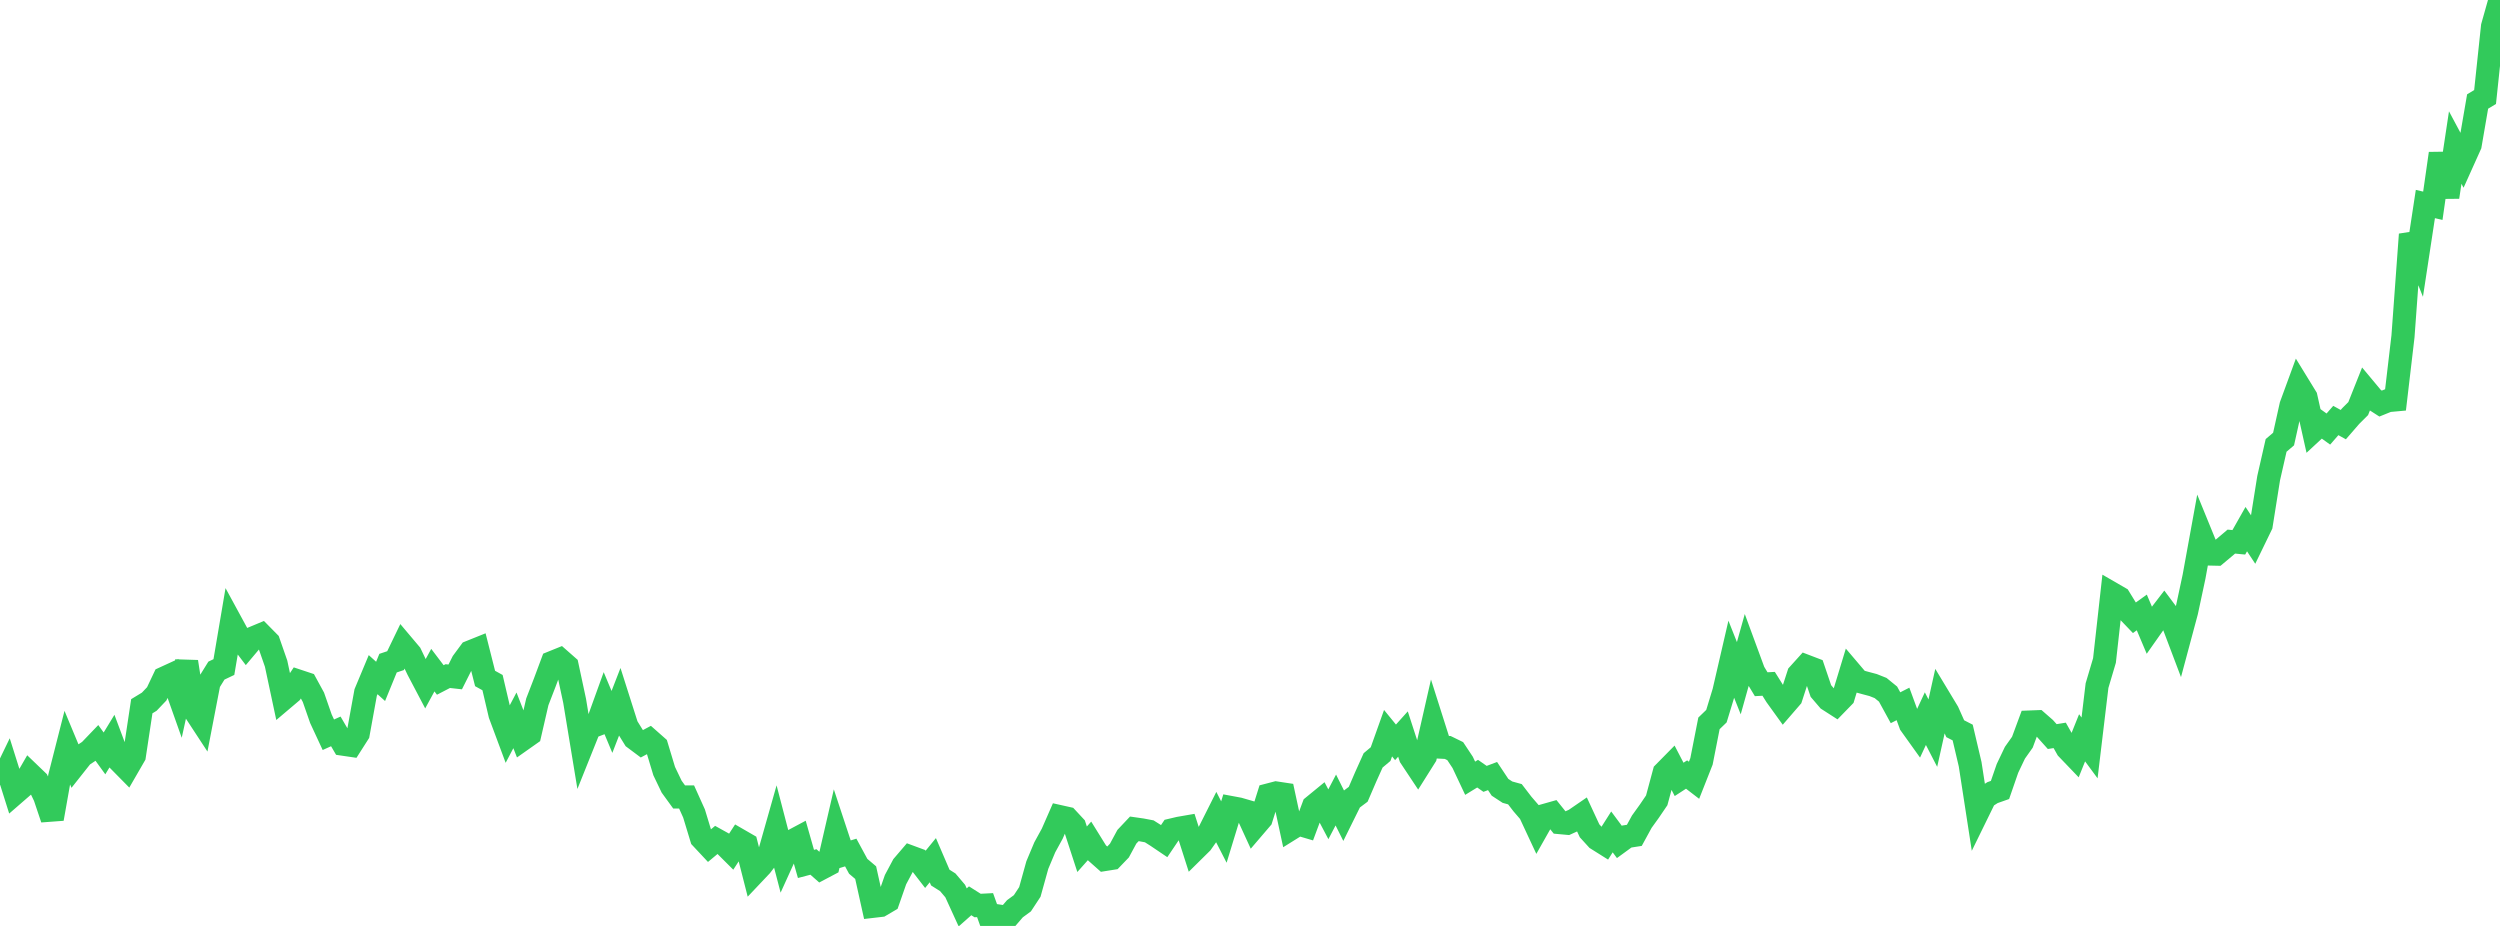 <?xml version="1.0" standalone="no"?>
<!DOCTYPE svg PUBLIC "-//W3C//DTD SVG 1.1//EN" "http://www.w3.org/Graphics/SVG/1.1/DTD/svg11.dtd">

<svg width="135" height="50" viewBox="0 0 135 50" preserveAspectRatio="none" 
  xmlns="http://www.w3.org/2000/svg"
  xmlns:xlink="http://www.w3.org/1999/xlink">


<polyline points="0.0, 42.391 0.403, 41.557 0.806, 42.836 1.209, 42.486 1.612, 41.788 2.015, 42.175 2.418, 43.014 2.821, 44.214 3.224, 41.939 3.627, 40.355 4.03, 41.322 4.433, 40.813 4.836, 40.546 5.239, 40.126 5.642, 40.684 6.045, 40.022 6.448, 41.098 6.851, 41.507 7.254, 40.81 7.657, 38.137 8.06, 37.892 8.463, 37.468 8.866, 36.618 9.269, 36.433 9.672, 37.57 10.075, 35.735 10.478, 38.336 10.881, 38.952 11.284, 36.863 11.687, 36.213 12.09, 36.021 12.493, 33.644 12.896, 34.385 13.299, 34.916 13.701, 34.439 14.104, 34.271 14.507, 34.68 14.91, 35.838 15.313, 37.729 15.716, 37.388 16.119, 36.782 16.522, 36.916 16.925, 37.654 17.328, 38.81 17.731, 39.677 18.134, 39.495 18.537, 40.186 18.94, 40.245 19.343, 39.613 19.746, 37.395 20.149, 36.431 20.552, 36.795 20.955, 35.81 21.358, 35.675 21.761, 34.84 22.164, 35.318 22.567, 36.161 22.97, 36.928 23.373, 36.187 23.776, 36.718 24.179, 36.509 24.582, 36.554 24.985, 35.752 25.388, 35.206 25.791, 35.044 26.194, 36.638 26.597, 36.861 27.0, 38.582 27.403, 39.664 27.806, 38.898 28.209, 39.932 28.612, 39.648 29.015, 37.899 29.418, 36.856 29.821, 35.774 30.224, 35.611 30.627, 35.966 31.03, 37.846 31.433, 40.294 31.836, 39.289 32.239, 39.134 32.642, 38.019 33.045, 38.984 33.448, 37.947 33.851, 39.214 34.254, 39.865 34.657, 40.166 35.06, 39.951 35.463, 40.307 35.866, 41.64 36.269, 42.48 36.672, 43.035 37.075, 43.035 37.478, 43.928 37.881, 45.256 38.284, 45.687 38.687, 45.351 39.09, 45.575 39.493, 45.977 39.896, 45.357 40.299, 45.59 40.701, 47.167 41.104, 46.741 41.507, 46.211 41.91, 44.79 42.313, 46.338 42.716, 45.45 43.119, 45.235 43.522, 46.652 43.925, 46.546 44.328, 46.901 44.731, 46.688 45.134, 44.941 45.537, 46.16 45.94, 46.036 46.343, 46.78 46.746, 47.122 47.149, 48.939 47.552, 48.892 47.955, 48.655 48.358, 47.501 48.761, 46.745 49.164, 46.274 49.567, 46.423 49.97, 46.945 50.373, 46.451 50.776, 47.389 51.179, 47.643 51.582, 48.118 51.985, 49 52.388, 48.643 52.791, 48.898 53.194, 48.877 53.597, 50.0 54.0, 49.478 54.403, 49.539 54.806, 49.072 55.209, 48.777 55.612, 48.164 56.015, 46.714 56.418, 45.754 56.821, 45.018 57.224, 44.099 57.627, 44.189 58.03, 44.623 58.433, 45.86 58.836, 45.407 59.239, 46.057 59.642, 46.414 60.045, 46.35 60.448, 45.931 60.851, 45.185 61.254, 44.758 61.657, 44.816 62.06, 44.892 62.463, 45.147 62.866, 45.419 63.269, 44.821 63.672, 44.726 64.075, 44.656 64.478, 45.915 64.881, 45.517 65.284, 44.945 65.687, 44.143 66.09, 44.93 66.493, 43.612 66.896, 43.687 67.299, 43.804 67.701, 44.681 68.104, 44.21 68.507, 42.926 68.91, 42.821 69.313, 42.882 69.716, 44.75 70.119, 44.499 70.522, 44.618 70.925, 43.537 71.328, 43.207 71.731, 43.971 72.134, 43.2 72.537, 44.007 72.94, 43.193 73.343, 42.891 73.746, 41.955 74.149, 41.06 74.552, 40.722 74.955, 39.592 75.358, 40.086 75.761, 39.638 76.164, 40.879 76.567, 41.486 76.97, 40.845 77.373, 39.073 77.776, 40.343 78.179, 40.364 78.582, 40.561 78.985, 41.169 79.388, 42.025 79.791, 41.778 80.194, 42.059 80.597, 41.907 81.0, 42.513 81.403, 42.777 81.806, 42.888 82.209, 43.413 82.612, 43.881 83.015, 44.745 83.418, 44.032 83.821, 43.918 84.224, 44.419 84.627, 44.456 85.03, 44.272 85.433, 43.995 85.836, 44.863 86.239, 45.305 86.642, 45.558 87.045, 44.923 87.448, 45.466 87.851, 45.172 88.254, 45.109 88.657, 44.371 89.06, 43.811 89.463, 43.218 89.866, 41.721 90.269, 41.312 90.672, 42.087 91.075, 41.825 91.478, 42.135 91.881, 41.113 92.284, 39.062 92.687, 38.673 93.09, 37.35 93.493, 35.608 93.896, 36.623 94.299, 35.186 94.701, 36.279 95.104, 36.948 95.507, 36.926 95.91, 37.57 96.313, 38.129 96.716, 37.663 97.119, 36.419 97.522, 35.973 97.925, 36.127 98.328, 37.315 98.731, 37.785 99.134, 38.044 99.537, 37.63 99.94, 36.302 100.343, 36.776 100.746, 36.886 101.149, 36.993 101.552, 37.153 101.955, 37.481 102.358, 38.218 102.761, 38.012 103.164, 39.112 103.567, 39.675 103.97, 38.807 104.373, 39.589 104.776, 37.778 105.179, 38.446 105.582, 39.35 105.985, 39.557 106.388, 41.27 106.791, 43.881 107.194, 43.058 107.597, 42.801 108.0, 42.658 108.403, 41.493 108.806, 40.648 109.209, 40.079 109.612, 38.99 110.015, 38.974 110.418, 39.326 110.821, 39.775 111.224, 39.71 111.627, 40.424 112.03, 40.844 112.433, 39.841 112.836, 40.388 113.239, 37.023 113.642, 35.666 114.045, 32.052 114.448, 32.285 114.851, 32.941 115.254, 33.361 115.657, 33.072 116.06, 34.024 116.463, 33.451 116.866, 32.926 117.269, 33.466 117.672, 34.53 118.075, 33.026 118.478, 31.143 118.881, 28.928 119.284, 29.915 119.687, 29.924 120.09, 29.587 120.493, 29.246 120.896, 29.285 121.299, 28.573 121.701, 29.183 122.104, 28.353 122.507, 25.82 122.91, 24.052 123.313, 23.709 123.716, 21.893 124.119, 20.793 124.522, 21.45 124.925, 23.253 125.328, 22.879 125.731, 23.169 126.134, 22.707 126.537, 22.93 126.94, 22.465 127.343, 22.064 127.746, 21.051 128.149, 21.534 128.552, 21.793 128.955, 21.63 129.358, 21.593 129.761, 18.164 130.164, 12.659 130.567, 13.665 130.97, 11.017 131.373, 11.112 131.776, 8.291 132.179, 10.641 132.582, 7.968 132.985, 8.722 133.388, 7.826 133.791, 5.482 134.194, 5.239 134.597, 1.429 135.0, 0.0" fill="none" stroke="#32ca5b" stroke-width="1.25"/>

</svg>
